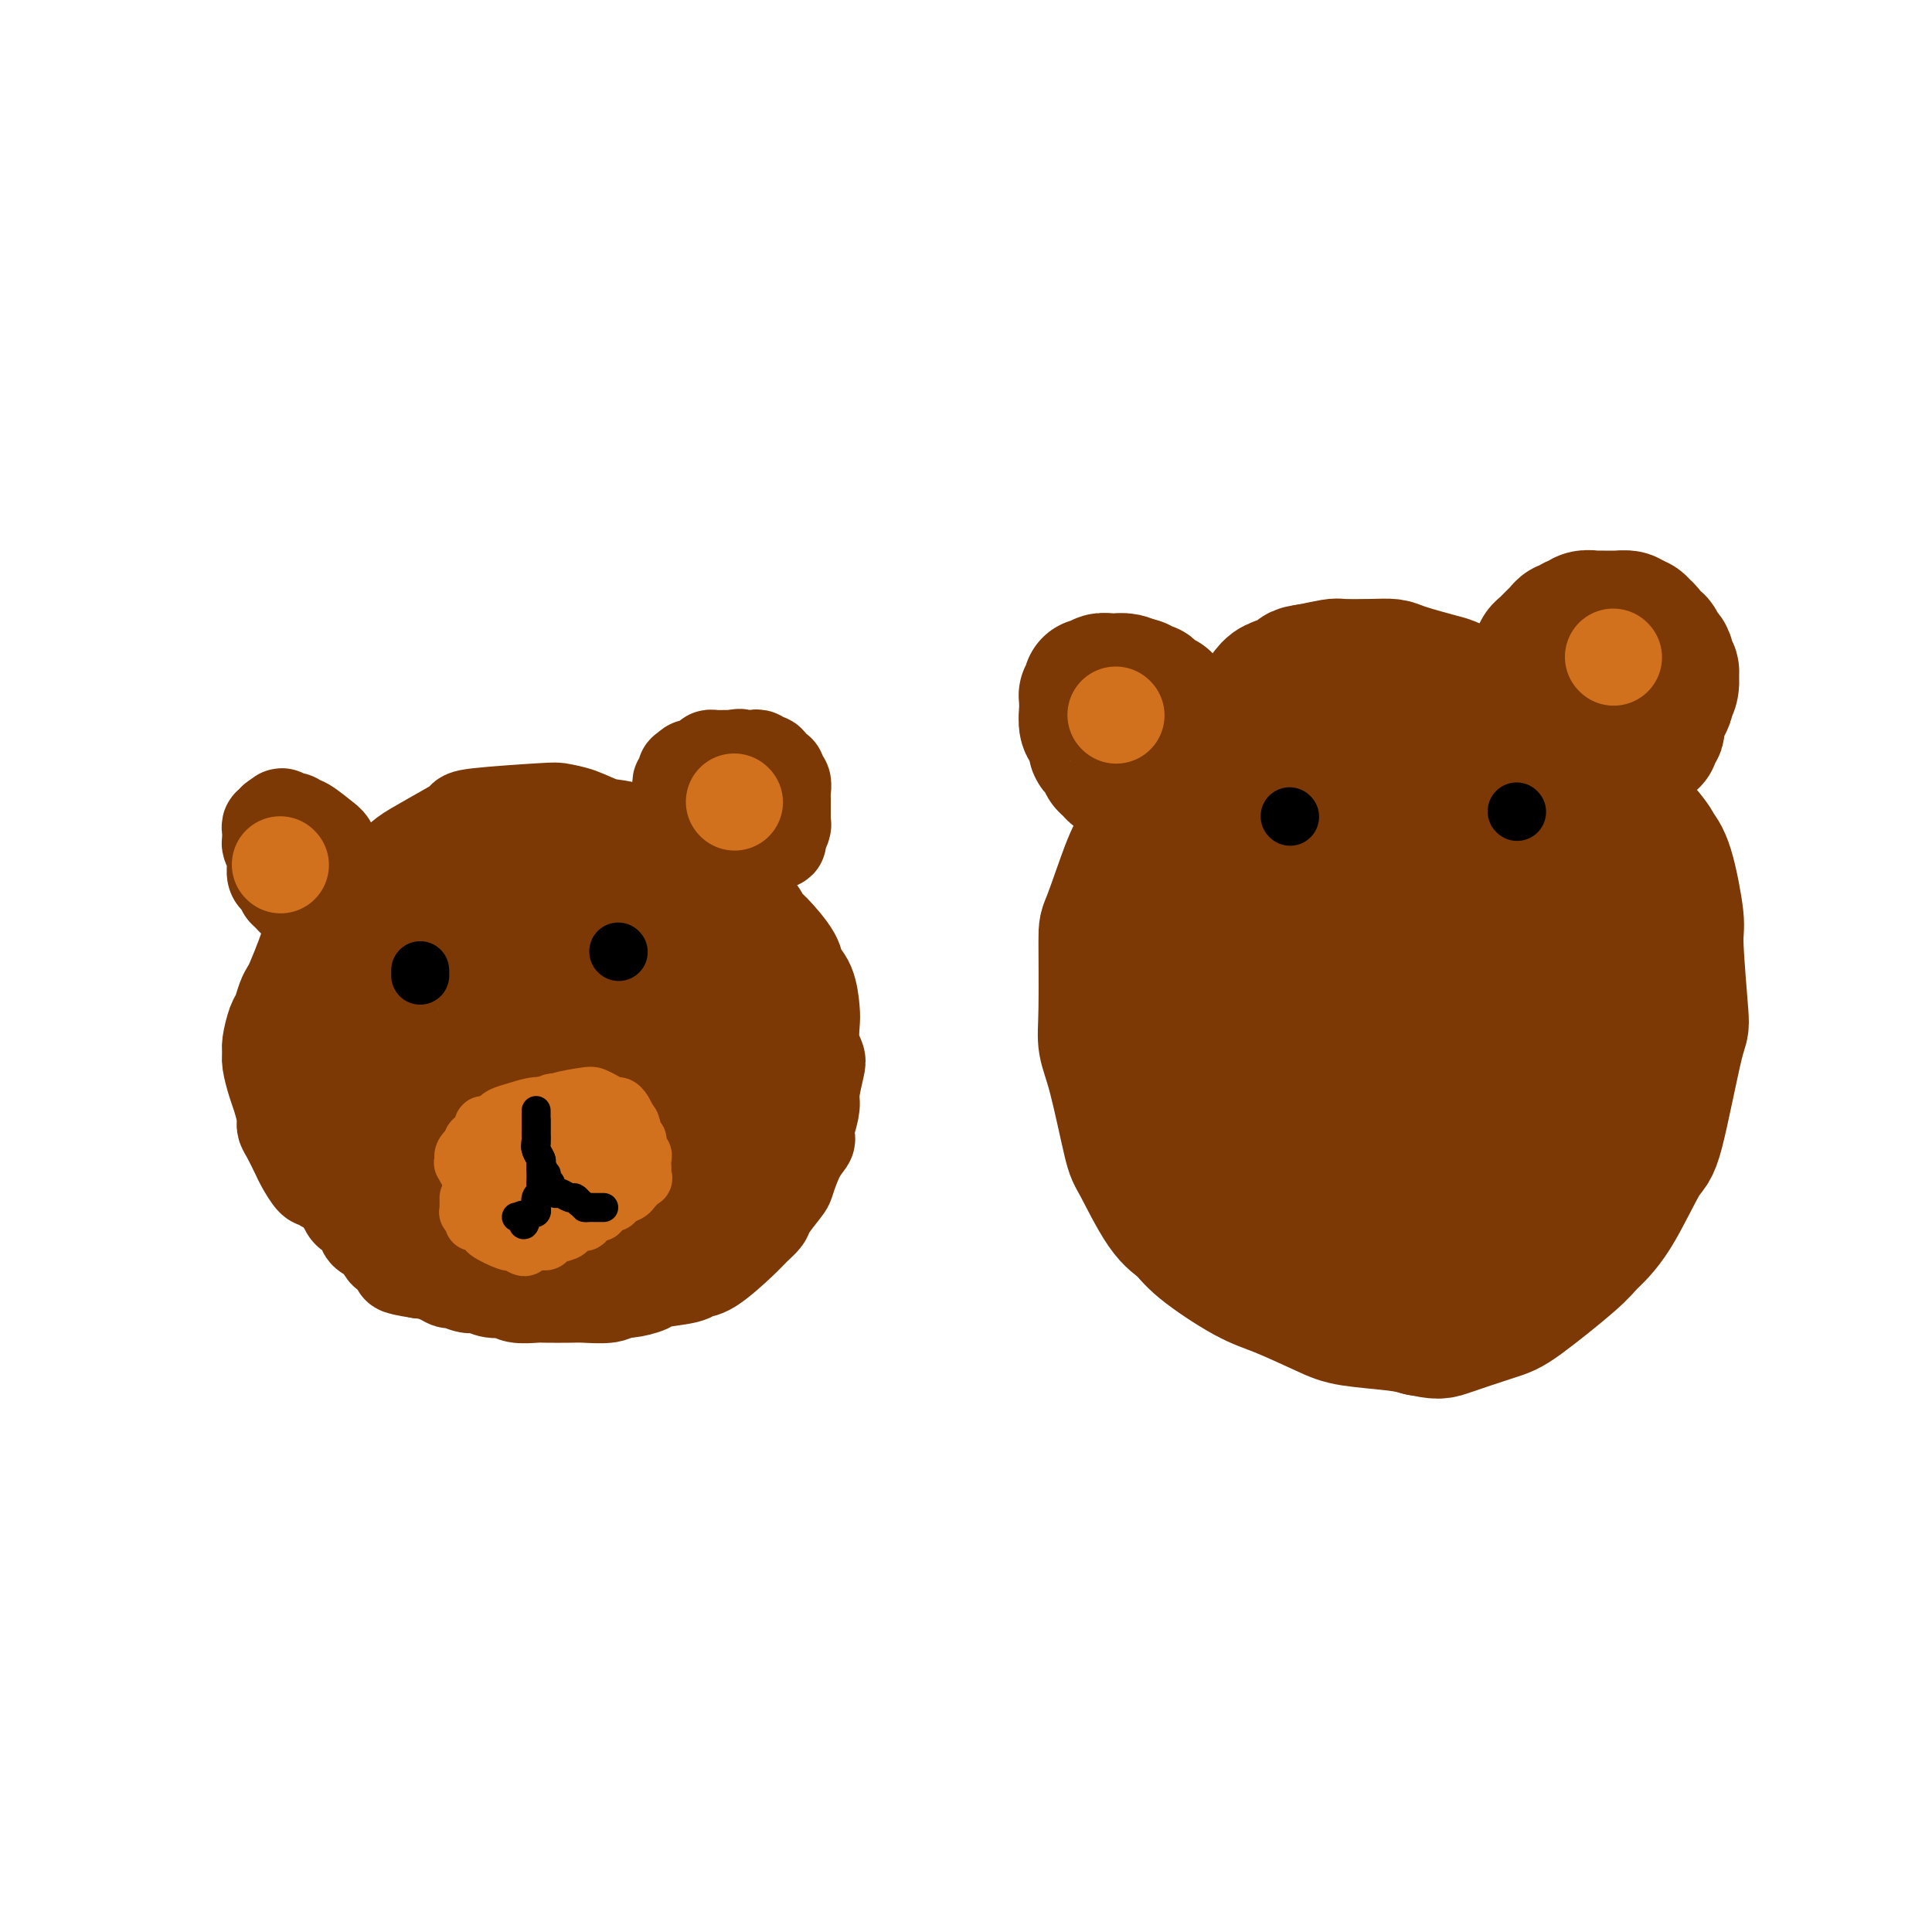 <svg viewBox='0 0 400 400' version='1.1' xmlns='http://www.w3.org/2000/svg' xmlns:xlink='http://www.w3.org/1999/xlink'><g fill='none' stroke='#7C3805' stroke-width='20' stroke-linecap='round' stroke-linejoin='round'><path d='M74,247c0.079,0.000 0.158,0.001 0,0c-0.158,-0.001 -0.552,-0.003 -1,0c-0.448,0.003 -0.950,0.012 -1,0c-0.050,-0.012 0.351,-0.046 0,0c-0.351,0.046 -1.455,0.173 -2,0c-0.545,-0.173 -0.531,-0.645 -1,-1c-0.469,-0.355 -1.420,-0.593 -2,-1c-0.580,-0.407 -0.789,-0.984 -1,-1c-0.211,-0.016 -0.425,0.529 -1,0c-0.575,-0.529 -1.512,-2.132 -2,-3c-0.488,-0.868 -0.526,-1.002 -1,-2c-0.474,-0.998 -1.384,-2.860 -2,-4c-0.616,-1.140 -0.940,-1.559 -1,-2c-0.060,-0.441 0.142,-0.906 0,-2c-0.142,-1.094 -0.627,-2.819 -1,-4c-0.373,-1.181 -0.633,-1.819 -1,-3c-0.367,-1.181 -0.842,-2.906 -1,-4c-0.158,-1.094 -0.001,-1.556 0,-2c0.001,-0.444 -0.154,-0.868 0,-2c0.154,-1.132 0.618,-2.972 1,-4c0.382,-1.028 0.683,-1.244 1,-2c0.317,-0.756 0.648,-2.051 1,-3c0.352,-0.949 0.723,-1.553 1,-2c0.277,-0.447 0.459,-0.736 1,-2c0.541,-1.264 1.440,-3.504 2,-5c0.560,-1.496 0.780,-2.248 1,-3'/><path d='M64,195c1.999,-4.616 2.996,-3.658 4,-4c1.004,-0.342 2.016,-1.986 3,-3c0.984,-1.014 1.942,-1.399 4,-3c2.058,-1.601 5.216,-4.418 7,-6c1.784,-1.582 2.194,-1.930 4,-3c1.806,-1.070 5.006,-2.862 7,-4c1.994,-1.138 2.780,-1.624 3,-2c0.220,-0.376 -0.125,-0.644 3,-1c3.125,-0.356 9.722,-0.802 13,-1c3.278,-0.198 3.239,-0.148 4,0c0.761,0.148 2.324,0.392 4,1c1.676,0.608 3.465,1.578 5,2c1.535,0.422 2.817,0.296 5,1c2.183,0.704 5.267,2.240 7,3c1.733,0.760 2.113,0.746 4,2c1.887,1.254 5.280,3.775 7,5c1.720,1.225 1.768,1.154 3,2c1.232,0.846 3.649,2.611 5,4c1.351,1.389 1.637,2.403 2,3c0.363,0.597 0.805,0.775 2,2c1.195,1.225 3.144,3.495 4,5c0.856,1.505 0.621,2.244 1,3c0.379,0.756 1.373,1.530 2,3c0.627,1.470 0.887,3.637 1,5c0.113,1.363 0.079,1.923 0,3c-0.079,1.077 -0.202,2.671 0,4c0.202,1.329 0.731,2.392 1,3c0.269,0.608 0.278,0.761 0,2c-0.278,1.239 -0.844,3.564 -1,5c-0.156,1.436 0.098,1.982 0,3c-0.098,1.018 -0.549,2.509 -1,4'/><path d='M167,233c-0.220,2.740 0.232,2.590 0,3c-0.232,0.410 -1.146,1.380 -2,3c-0.854,1.620 -1.646,3.890 -2,5c-0.354,1.110 -0.269,1.060 -1,2c-0.731,0.940 -2.279,2.869 -3,4c-0.721,1.131 -0.617,1.465 -1,2c-0.383,0.535 -1.253,1.271 -2,2c-0.747,0.729 -1.370,1.452 -3,3c-1.630,1.548 -4.265,3.920 -6,5c-1.735,1.080 -2.569,0.868 -3,1c-0.431,0.132 -0.458,0.609 -2,1c-1.542,0.391 -4.598,0.697 -6,1c-1.402,0.303 -1.149,0.603 -2,1c-0.851,0.397 -2.805,0.891 -4,1c-1.195,0.109 -1.630,-0.167 -2,0c-0.370,0.167 -0.674,0.776 -2,1c-1.326,0.224 -3.676,0.061 -5,0c-1.324,-0.061 -1.624,-0.020 -3,0c-1.376,0.020 -3.827,0.021 -5,0c-1.173,-0.021 -1.067,-0.062 -2,0c-0.933,0.062 -2.906,0.228 -4,0c-1.094,-0.228 -1.309,-0.850 -2,-1c-0.691,-0.150 -1.858,0.171 -3,0c-1.142,-0.171 -2.258,-0.833 -3,-1c-0.742,-0.167 -1.109,0.162 -2,0c-0.891,-0.162 -2.305,-0.814 -3,-1c-0.695,-0.186 -0.671,0.094 -1,0c-0.329,-0.094 -1.012,-0.564 -2,-1c-0.988,-0.436 -2.282,-0.839 -3,-1c-0.718,-0.161 -0.859,-0.081 -1,0'/><path d='M87,263c-6.660,-1.030 -3.810,-1.105 -3,-1c0.810,0.105 -0.422,0.389 -1,0c-0.578,-0.389 -0.503,-1.451 -1,-2c-0.497,-0.549 -1.566,-0.584 -2,-1c-0.434,-0.416 -0.235,-1.211 -1,-2c-0.765,-0.789 -2.495,-1.571 -3,-2c-0.505,-0.429 0.216,-0.503 0,-1c-0.216,-0.497 -1.367,-1.415 -2,-2c-0.633,-0.585 -0.748,-0.837 -1,-1c-0.252,-0.163 -0.641,-0.236 -1,-1c-0.359,-0.764 -0.687,-2.219 -1,-3c-0.313,-0.781 -0.609,-0.889 -1,-1c-0.391,-0.111 -0.875,-0.225 -1,-1c-0.125,-0.775 0.110,-2.212 0,-3c-0.110,-0.788 -0.567,-0.926 -1,-2c-0.433,-1.074 -0.844,-3.084 -1,-4c-0.156,-0.916 -0.057,-0.739 0,-1c0.057,-0.261 0.072,-0.960 0,-2c-0.072,-1.040 -0.230,-2.422 0,-3c0.230,-0.578 0.848,-0.351 1,-1c0.152,-0.649 -0.164,-2.175 0,-3c0.164,-0.825 0.807,-0.949 1,-1c0.193,-0.051 -0.064,-0.030 0,-1c0.064,-0.970 0.450,-2.931 1,-4c0.550,-1.069 1.266,-1.246 2,-2c0.734,-0.754 1.488,-2.085 2,-3c0.512,-0.915 0.784,-1.414 1,-2c0.216,-0.586 0.378,-1.260 1,-2c0.622,-0.740 1.706,-1.545 2,-2c0.294,-0.455 -0.202,-0.558 0,-1c0.202,-0.442 1.101,-1.221 2,-2'/><path d='M80,206c1.442,-2.218 0.049,-0.765 0,-1c-0.049,-0.235 1.248,-2.160 2,-3c0.752,-0.840 0.959,-0.594 1,-1c0.041,-0.406 -0.086,-1.464 0,-2c0.086,-0.536 0.384,-0.549 1,-1c0.616,-0.451 1.550,-1.339 2,-2c0.450,-0.661 0.414,-1.095 1,-2c0.586,-0.905 1.792,-2.280 3,-3c1.208,-0.720 2.417,-0.784 3,-1c0.583,-0.216 0.541,-0.584 1,-1c0.459,-0.416 1.419,-0.881 2,-1c0.581,-0.119 0.783,0.108 1,0c0.217,-0.108 0.448,-0.550 1,-1c0.552,-0.450 1.425,-0.909 2,-1c0.575,-0.091 0.852,0.186 1,0c0.148,-0.186 0.167,-0.834 1,-1c0.833,-0.166 2.481,0.152 3,0c0.519,-0.152 -0.092,-0.772 1,-1c1.092,-0.228 3.888,-0.062 5,0c1.112,0.062 0.539,0.020 1,0c0.461,-0.020 1.957,-0.016 3,0c1.043,0.016 1.635,0.046 2,0c0.365,-0.046 0.503,-0.166 1,0c0.497,0.166 1.354,0.618 2,1c0.646,0.382 1.083,0.694 2,1c0.917,0.306 2.315,0.607 3,1c0.685,0.393 0.658,0.879 1,1c0.342,0.121 1.054,-0.121 2,0c0.946,0.121 2.128,0.606 3,1c0.872,0.394 1.436,0.697 2,1'/><path d='M133,190c2.943,1.388 2.800,1.858 3,2c0.200,0.142 0.743,-0.046 1,0c0.257,0.046 0.229,0.325 1,1c0.771,0.675 2.343,1.747 3,2c0.657,0.253 0.401,-0.312 1,0c0.599,0.312 2.054,1.501 3,2c0.946,0.499 1.382,0.309 2,1c0.618,0.691 1.419,2.265 2,3c0.581,0.735 0.943,0.632 1,1c0.057,0.368 -0.191,1.205 0,2c0.191,0.795 0.821,1.546 1,2c0.179,0.454 -0.092,0.612 0,1c0.092,0.388 0.547,1.007 1,2c0.453,0.993 0.905,2.361 1,3c0.095,0.639 -0.167,0.550 0,1c0.167,0.450 0.763,1.439 1,2c0.237,0.561 0.116,0.696 0,1c-0.116,0.304 -0.227,0.779 0,2c0.227,1.221 0.793,3.190 1,4c0.207,0.810 0.057,0.463 0,1c-0.057,0.537 -0.019,1.959 0,3c0.019,1.041 0.020,1.700 0,2c-0.020,0.300 -0.062,0.242 0,1c0.062,0.758 0.228,2.334 0,3c-0.228,0.666 -0.849,0.424 -1,1c-0.151,0.576 0.167,1.971 0,3c-0.167,1.029 -0.818,1.693 -1,2c-0.182,0.307 0.106,0.258 0,1c-0.106,0.742 -0.605,2.277 -1,3c-0.395,0.723 -0.684,0.635 -1,1c-0.316,0.365 -0.658,1.182 -1,2'/><path d='M150,245c-1.119,2.117 -1.416,0.910 -2,1c-0.584,0.090 -1.456,1.478 -2,2c-0.544,0.522 -0.759,0.178 -1,0c-0.241,-0.178 -0.509,-0.188 -1,0c-0.491,0.188 -1.205,0.576 -2,1c-0.795,0.424 -1.669,0.883 -2,1c-0.331,0.117 -0.117,-0.108 -1,0c-0.883,0.108 -2.863,0.551 -4,1c-1.137,0.449 -1.433,0.905 -2,1c-0.567,0.095 -1.406,-0.171 -2,0c-0.594,0.171 -0.944,0.777 -2,1c-1.056,0.223 -2.819,0.061 -4,0c-1.181,-0.061 -1.781,-0.020 -2,0c-0.219,0.020 -0.057,0.021 -1,0c-0.943,-0.021 -2.989,-0.062 -4,0c-1.011,0.062 -0.985,0.228 -2,0c-1.015,-0.228 -3.072,-0.849 -4,-1c-0.928,-0.151 -0.729,0.167 -1,0c-0.271,-0.167 -1.013,-0.820 -2,-1c-0.987,-0.180 -2.219,0.111 -3,0c-0.781,-0.111 -1.113,-0.624 -2,-1c-0.887,-0.376 -2.330,-0.613 -3,-1c-0.670,-0.387 -0.565,-0.923 -1,-1c-0.435,-0.077 -1.408,0.306 -2,0c-0.592,-0.306 -0.802,-1.300 -1,-2c-0.198,-0.700 -0.382,-1.107 -1,-2c-0.618,-0.893 -1.668,-2.272 -2,-3c-0.332,-0.728 0.055,-0.803 0,-1c-0.055,-0.197 -0.553,-0.515 -1,-1c-0.447,-0.485 -0.842,-1.139 -1,-2c-0.158,-0.861 -0.079,-1.931 0,-3'/><path d='M92,234c-1.155,-2.789 -1.043,-2.761 -1,-3c0.043,-0.239 0.015,-0.746 0,-1c-0.015,-0.254 -0.019,-0.257 0,-1c0.019,-0.743 0.060,-2.226 0,-3c-0.060,-0.774 -0.220,-0.837 0,-1c0.220,-0.163 0.819,-0.425 1,-1c0.181,-0.575 -0.057,-1.463 0,-2c0.057,-0.537 0.410,-0.724 1,-2c0.590,-1.276 1.416,-3.641 2,-5c0.584,-1.359 0.925,-1.712 1,-2c0.075,-0.288 -0.116,-0.511 0,-1c0.116,-0.489 0.538,-1.245 1,-2c0.462,-0.755 0.963,-1.511 1,-2c0.037,-0.489 -0.389,-0.713 0,-1c0.389,-0.287 1.594,-0.639 2,-1c0.406,-0.361 0.014,-0.731 0,-1c-0.014,-0.269 0.348,-0.435 1,-1c0.652,-0.565 1.592,-1.527 2,-2c0.408,-0.473 0.284,-0.456 1,-1c0.716,-0.544 2.274,-1.648 3,-2c0.726,-0.352 0.622,0.049 1,0c0.378,-0.049 1.239,-0.549 2,-1c0.761,-0.451 1.423,-0.854 2,-1c0.577,-0.146 1.068,-0.035 2,0c0.932,0.035 2.304,-0.006 3,0c0.696,0.006 0.717,0.060 1,0c0.283,-0.060 0.828,-0.232 2,0c1.172,0.232 2.969,0.870 4,1c1.031,0.130 1.294,-0.249 2,0c0.706,0.249 1.853,1.124 3,2'/><path d='M129,200c2.924,0.630 2.734,0.704 3,1c0.266,0.296 0.989,0.813 2,2c1.011,1.187 2.309,3.043 3,4c0.691,0.957 0.773,1.015 1,2c0.227,0.985 0.598,2.895 1,4c0.402,1.105 0.836,1.403 1,3c0.164,1.597 0.060,4.492 0,6c-0.060,1.508 -0.075,1.628 0,2c0.075,0.372 0.241,0.997 0,2c-0.241,1.003 -0.890,2.383 -1,3c-0.110,0.617 0.318,0.470 0,1c-0.318,0.530 -1.384,1.738 -3,3c-1.616,1.262 -3.784,2.577 -5,3c-1.216,0.423 -1.482,-0.046 -2,0c-0.518,0.046 -1.289,0.606 -2,1c-0.711,0.394 -1.364,0.623 -3,1c-1.636,0.377 -4.256,0.902 -6,1c-1.744,0.098 -2.614,-0.230 -4,0c-1.386,0.230 -3.290,1.017 -5,1c-1.710,-0.017 -3.225,-0.839 -4,-1c-0.775,-0.161 -0.809,0.337 -2,0c-1.191,-0.337 -3.540,-1.511 -5,-2c-1.460,-0.489 -2.030,-0.292 -3,-1c-0.970,-0.708 -2.339,-2.320 -3,-3c-0.661,-0.680 -0.612,-0.427 -1,-1c-0.388,-0.573 -1.212,-1.971 -1,-3c0.212,-1.029 1.459,-1.688 2,-2c0.541,-0.312 0.376,-0.276 1,-1c0.624,-0.724 2.035,-2.207 3,-3c0.965,-0.793 1.482,-0.897 2,-1'/><path d='M98,222c2.381,-1.770 4.335,-2.694 6,-3c1.665,-0.306 3.042,0.005 4,0c0.958,-0.005 1.496,-0.328 3,0c1.504,0.328 3.972,1.305 5,2c1.028,0.695 0.615,1.107 1,2c0.385,0.893 1.567,2.265 2,3c0.433,0.735 0.115,0.831 0,1c-0.115,0.169 -0.028,0.409 0,1c0.028,0.591 -0.003,1.531 0,2c0.003,0.469 0.039,0.466 -1,1c-1.039,0.534 -3.153,1.603 -4,2c-0.847,0.397 -0.425,0.121 -1,0c-0.575,-0.121 -2.145,-0.089 -3,0c-0.855,0.089 -0.996,0.233 -1,-1c-0.004,-1.233 0.129,-3.842 0,-5c-0.129,-1.158 -0.519,-0.863 0,-2c0.519,-1.137 1.946,-3.706 3,-5c1.054,-1.294 1.733,-1.313 2,-2c0.267,-0.687 0.120,-2.041 1,-3c0.880,-0.959 2.786,-1.521 4,-2c1.214,-0.479 1.737,-0.875 2,-1c0.263,-0.125 0.266,0.019 1,0c0.734,-0.019 2.197,-0.202 3,0c0.803,0.202 0.945,0.790 1,1c0.055,0.210 0.023,0.043 0,1c-0.023,0.957 -0.037,3.038 0,4c0.037,0.962 0.123,0.804 0,2c-0.123,1.196 -0.456,3.745 -1,5c-0.544,1.255 -1.298,1.216 -2,2c-0.702,0.784 -1.351,2.392 -2,4'/><path d='M121,231c-0.811,0.982 -0.840,0.438 -2,1c-1.160,0.562 -3.453,2.231 -5,3c-1.547,0.769 -2.348,0.639 -3,1c-0.652,0.361 -1.155,1.214 -3,2c-1.845,0.786 -5.031,1.507 -7,2c-1.969,0.493 -2.722,0.759 -4,1c-1.278,0.241 -3.080,0.456 -5,1c-1.920,0.544 -3.957,1.418 -7,2c-3.043,0.582 -7.092,0.873 -9,1c-1.908,0.127 -1.673,0.090 -2,0c-0.327,-0.090 -1.215,-0.233 -2,-1c-0.785,-0.767 -1.468,-2.159 -2,-3c-0.532,-0.841 -0.914,-1.132 -1,-2c-0.086,-0.868 0.125,-2.312 0,-3c-0.125,-0.688 -0.586,-0.618 0,-1c0.586,-0.382 2.221,-1.216 3,-2c0.779,-0.784 0.704,-1.517 1,-2c0.296,-0.483 0.962,-0.715 2,-1c1.038,-0.285 2.447,-0.625 3,-1c0.553,-0.375 0.251,-0.787 1,-1c0.749,-0.213 2.551,-0.228 4,0c1.449,0.228 2.546,0.697 3,1c0.454,0.303 0.265,0.439 1,1c0.735,0.561 2.394,1.549 3,2c0.606,0.451 0.159,0.367 0,1c-0.159,0.633 -0.032,1.985 0,3c0.032,1.015 -0.033,1.695 0,2c0.033,0.305 0.163,0.236 0,1c-0.163,0.764 -0.618,2.361 -1,3c-0.382,0.639 -0.691,0.319 -1,0'/><path d='M88,242c-0.237,1.757 0.171,1.150 0,1c-0.171,-0.150 -0.922,0.156 -1,0c-0.078,-0.156 0.518,-0.773 1,-1c0.482,-0.227 0.852,-0.065 1,0c0.148,0.065 0.074,0.032 0,0'/><path d='M66,188c-0.303,0.111 -0.606,0.222 -1,0c-0.394,-0.222 -0.879,-0.777 -1,-1c-0.121,-0.223 0.123,-0.115 0,0c-0.123,0.115 -0.611,0.238 -1,0c-0.389,-0.238 -0.678,-0.837 -1,-1c-0.322,-0.163 -0.678,0.111 -1,0c-0.322,-0.111 -0.612,-0.606 -1,-1c-0.388,-0.394 -0.874,-0.687 -1,-1c-0.126,-0.313 0.110,-0.648 0,-1c-0.110,-0.352 -0.564,-0.723 -1,-1c-0.436,-0.277 -0.853,-0.459 -1,-1c-0.147,-0.541 -0.025,-1.440 0,-2c0.025,-0.560 -0.046,-0.781 0,-1c0.046,-0.219 0.208,-0.436 0,-1c-0.208,-0.564 -0.788,-1.474 -1,-2c-0.212,-0.526 -0.058,-0.667 0,-1c0.058,-0.333 0.020,-0.859 0,-1c-0.020,-0.141 -0.020,0.102 0,0c0.020,-0.102 0.062,-0.549 0,-1c-0.062,-0.451 -0.226,-0.905 0,-1c0.226,-0.095 0.844,0.171 1,0c0.156,-0.171 -0.150,-0.777 0,-1c0.150,-0.223 0.757,-0.064 1,0c0.243,0.064 0.121,0.032 0,0'/><path d='M58,170c0.223,-1.857 0.780,-0.499 1,0c0.220,0.499 0.101,0.138 0,0c-0.101,-0.138 -0.185,-0.054 0,0c0.185,0.054 0.639,0.079 1,0c0.361,-0.079 0.628,-0.260 1,0c0.372,0.260 0.850,0.962 1,1c0.150,0.038 -0.028,-0.589 1,0c1.028,0.589 3.260,2.396 4,3c0.740,0.604 -0.013,0.007 0,0c0.013,-0.007 0.792,0.575 1,1c0.208,0.425 -0.154,0.692 0,1c0.154,0.308 0.825,0.656 1,1c0.175,0.344 -0.146,0.685 0,1c0.146,0.315 0.757,0.605 1,1c0.243,0.395 0.117,0.894 0,1c-0.117,0.106 -0.224,-0.182 0,0c0.224,0.182 0.778,0.833 1,1c0.222,0.167 0.111,-0.151 0,0c-0.111,0.151 -0.222,0.771 0,1c0.222,0.229 0.778,0.065 1,0c0.222,-0.065 0.111,-0.033 0,0'/><path d='M140,169c0.000,-0.022 0.000,-0.044 0,0c-0.000,0.044 -0.001,0.152 0,0c0.001,-0.152 0.004,-0.566 0,-1c-0.004,-0.434 -0.015,-0.890 0,-1c0.015,-0.110 0.057,0.126 0,0c-0.057,-0.126 -0.212,-0.612 0,-1c0.212,-0.388 0.793,-0.676 1,-1c0.207,-0.324 0.042,-0.683 0,-1c-0.042,-0.317 0.041,-0.592 0,-1c-0.041,-0.408 -0.204,-0.950 0,-1c0.204,-0.050 0.776,0.393 1,0c0.224,-0.393 0.100,-1.621 0,-2c-0.100,-0.379 -0.177,0.092 0,0c0.177,-0.092 0.607,-0.746 1,-1c0.393,-0.254 0.749,-0.106 1,0c0.251,0.106 0.396,0.172 1,0c0.604,-0.172 1.667,-0.582 2,-1c0.333,-0.418 -0.066,-0.844 0,-1c0.066,-0.156 0.595,-0.042 1,0c0.405,0.042 0.686,0.011 1,0c0.314,-0.011 0.661,-0.003 1,0c0.339,0.003 0.668,0.001 1,0c0.332,-0.001 0.666,-0.000 1,0'/><path d='M152,157c1.726,-0.464 1.040,-0.126 1,0c-0.040,0.126 0.567,0.038 1,0c0.433,-0.038 0.694,-0.026 1,0c0.306,0.026 0.659,0.068 1,0c0.341,-0.068 0.670,-0.245 1,0c0.330,0.245 0.662,0.911 1,1c0.338,0.089 0.683,-0.398 1,0c0.317,0.398 0.607,1.683 1,2c0.393,0.317 0.890,-0.332 1,0c0.110,0.332 -0.167,1.646 0,2c0.167,0.354 0.777,-0.252 1,0c0.223,0.252 0.060,1.362 0,2c-0.060,0.638 -0.016,0.805 0,1c0.016,0.195 0.004,0.417 0,1c-0.004,0.583 -0.000,1.527 0,2c0.000,0.473 -0.004,0.474 0,1c0.004,0.526 0.015,1.577 0,2c-0.015,0.423 -0.057,0.217 0,0c0.057,-0.217 0.211,-0.447 0,0c-0.211,0.447 -0.788,1.570 -1,2c-0.212,0.430 -0.061,0.168 0,0c0.061,-0.168 0.030,-0.241 0,0c-0.030,0.241 -0.060,0.797 0,1c0.060,0.203 0.208,0.055 0,0c-0.208,-0.055 -0.774,-0.016 -1,0c-0.226,0.016 -0.113,0.008 0,0'/><path d='M150,166c0.000,0.000 0.100,0.100 0.1,0.1'/></g>
<g fill='none' stroke='#D2711D' stroke-width='20' stroke-linecap='round' stroke-linejoin='round'><path d='M152,166c0.000,0.000 0.100,0.100 0.1,0.1'/><path d='M58,179c0.000,0.000 0.100,0.100 0.1,0.1'/></g>
<g fill='none' stroke='#000000' stroke-width='12' stroke-linecap='round' stroke-linejoin='round'><path d='M87,201c0.000,-0.111 0.000,-0.222 0,0c0.000,0.222 0.000,0.778 0,1c0.000,0.222 0.000,0.111 0,0'/><path d='M128,197c0.000,0.000 0.100,0.100 0.1,0.1'/></g>
<g fill='none' stroke='#D2711D' stroke-width='12' stroke-linecap='round' stroke-linejoin='round'><path d='M102,238c0.479,-0.453 0.957,-0.906 1,-1c0.043,-0.094 -0.350,0.171 0,0c0.350,-0.171 1.445,-0.779 2,-1c0.555,-0.221 0.572,-0.056 1,0c0.428,0.056 1.267,0.004 2,0c0.733,-0.004 1.358,0.040 2,0c0.642,-0.040 1.299,-0.166 2,0c0.701,0.166 1.445,0.623 2,1c0.555,0.377 0.919,0.675 1,1c0.081,0.325 -0.122,0.679 0,1c0.122,0.321 0.569,0.611 1,1c0.431,0.389 0.847,0.879 1,1c0.153,0.121 0.042,-0.126 0,0c-0.042,0.126 -0.016,0.626 0,1c0.016,0.374 0.020,0.622 0,1c-0.020,0.378 -0.065,0.885 0,1c0.065,0.115 0.238,-0.163 0,0c-0.238,0.163 -0.889,0.765 -1,1c-0.111,0.235 0.316,0.102 0,0c-0.316,-0.102 -1.376,-0.172 -2,0c-0.624,0.172 -0.812,0.586 -1,1'/><path d='M113,246c-0.624,0.314 -0.184,0.099 -1,0c-0.816,-0.099 -2.886,-0.084 -4,0c-1.114,0.084 -1.271,0.236 -2,0c-0.729,-0.236 -2.031,-0.859 -3,-1c-0.969,-0.141 -1.605,0.202 -2,0c-0.395,-0.202 -0.551,-0.947 -1,-1c-0.449,-0.053 -1.193,0.586 -2,0c-0.807,-0.586 -1.678,-2.396 -2,-3c-0.322,-0.604 -0.096,-0.003 0,0c0.096,0.003 0.063,-0.592 0,-1c-0.063,-0.408 -0.157,-0.631 0,-1c0.157,-0.369 0.564,-0.886 1,-1c0.436,-0.114 0.901,0.176 1,0c0.099,-0.176 -0.167,-0.818 0,-1c0.167,-0.182 0.768,0.095 2,0c1.232,-0.095 3.094,-0.561 4,-1c0.906,-0.439 0.856,-0.850 2,-1c1.144,-0.150 3.483,-0.040 5,0c1.517,0.040 2.213,0.011 3,0c0.787,-0.011 1.665,-0.004 3,0c1.335,0.004 3.127,0.004 4,0c0.873,-0.004 0.826,-0.012 1,0c0.174,0.012 0.568,0.045 1,0c0.432,-0.045 0.900,-0.167 1,0c0.100,0.167 -0.169,0.622 0,1c0.169,0.378 0.777,0.679 1,1c0.223,0.321 0.060,0.663 0,1c-0.060,0.337 -0.016,0.668 0,1c0.016,0.332 0.005,0.666 0,1c-0.005,0.334 -0.002,0.667 0,1'/><path d='M125,241c-0.100,1.110 -0.850,0.885 -1,1c-0.150,0.115 0.299,0.571 0,1c-0.299,0.429 -1.347,0.833 -2,1c-0.653,0.167 -0.910,0.097 -1,0c-0.090,-0.097 -0.013,-0.221 -1,0c-0.987,0.221 -3.039,0.788 -4,1c-0.961,0.212 -0.833,0.067 -2,0c-1.167,-0.067 -3.631,-0.058 -5,0c-1.369,0.058 -1.642,0.166 -2,0c-0.358,-0.166 -0.800,-0.607 -2,-1c-1.200,-0.393 -3.158,-0.739 -4,-1c-0.842,-0.261 -0.567,-0.437 -1,-1c-0.433,-0.563 -1.572,-1.514 -2,-2c-0.428,-0.486 -0.144,-0.506 0,-1c0.144,-0.494 0.147,-1.461 0,-2c-0.147,-0.539 -0.444,-0.651 0,-1c0.444,-0.349 1.628,-0.934 2,-1c0.372,-0.066 -0.069,0.389 1,0c1.069,-0.389 3.649,-1.622 5,-2c1.351,-0.378 1.472,0.099 2,0c0.528,-0.099 1.461,-0.773 3,-1c1.539,-0.227 3.683,-0.005 5,0c1.317,0.005 1.806,-0.205 3,0c1.194,0.205 3.095,0.825 4,1c0.905,0.175 0.816,-0.094 1,0c0.184,0.094 0.640,0.553 1,1c0.360,0.447 0.622,0.883 1,1c0.378,0.117 0.871,-0.084 1,0c0.129,0.084 -0.106,0.453 0,1c0.106,0.547 0.553,1.274 1,2'/><path d='M128,238c1.234,0.818 -0.180,-0.135 -1,0c-0.820,0.135 -1.044,1.360 -1,2c0.044,0.640 0.357,0.694 0,1c-0.357,0.306 -1.385,0.863 -2,1c-0.615,0.137 -0.819,-0.145 -1,0c-0.181,0.145 -0.339,0.716 -1,1c-0.661,0.284 -1.824,0.280 -4,0c-2.176,-0.280 -5.366,-0.834 -7,-1c-1.634,-0.166 -1.713,0.058 -2,0c-0.287,-0.058 -0.781,-0.397 -2,-1c-1.219,-0.603 -3.164,-1.470 -4,-2c-0.836,-0.530 -0.564,-0.724 -1,-1c-0.436,-0.276 -1.579,-0.633 -2,-1c-0.421,-0.367 -0.121,-0.743 0,-1c0.121,-0.257 0.063,-0.394 0,-1c-0.063,-0.606 -0.132,-1.682 0,-2c0.132,-0.318 0.465,0.121 1,0c0.535,-0.121 1.270,-0.803 2,-1c0.730,-0.197 1.454,0.090 2,0c0.546,-0.090 0.916,-0.556 2,-1c1.084,-0.444 2.884,-0.867 4,-1c1.116,-0.133 1.549,0.025 3,0c1.451,-0.025 3.919,-0.233 5,0c1.081,0.233 0.776,0.907 1,1c0.224,0.093 0.978,-0.393 2,0c1.022,0.393 2.313,1.666 3,2c0.687,0.334 0.772,-0.271 1,0c0.228,0.271 0.600,1.419 1,2c0.400,0.581 0.829,0.595 1,1c0.171,0.405 0.086,1.203 0,2'/><path d='M128,238c1.442,1.868 0.546,2.538 0,3c-0.546,0.462 -0.743,0.716 -1,1c-0.257,0.284 -0.576,0.598 -1,1c-0.424,0.402 -0.954,0.892 -1,1c-0.046,0.108 0.393,-0.166 0,0c-0.393,0.166 -1.618,0.772 -2,1c-0.382,0.228 0.079,0.078 -1,0c-1.079,-0.078 -3.696,-0.083 -5,0c-1.304,0.083 -1.293,0.255 -2,0c-0.707,-0.255 -2.130,-0.937 -3,-1c-0.870,-0.063 -1.186,0.491 -2,0c-0.814,-0.491 -2.127,-2.028 -3,-3c-0.873,-0.972 -1.306,-1.377 -2,-2c-0.694,-0.623 -1.651,-1.462 -2,-2c-0.349,-0.538 -0.092,-0.774 0,-1c0.092,-0.226 0.019,-0.441 0,-1c-0.019,-0.559 0.018,-1.460 0,-2c-0.018,-0.540 -0.089,-0.718 0,-1c0.089,-0.282 0.338,-0.667 1,-1c0.662,-0.333 1.736,-0.615 3,-1c1.264,-0.385 2.719,-0.874 4,-1c1.281,-0.126 2.387,0.113 3,0c0.613,-0.113 0.731,-0.576 2,-1c1.269,-0.424 3.688,-0.808 5,-1c1.312,-0.192 1.517,-0.193 2,0c0.483,0.193 1.243,0.579 2,1c0.757,0.421 1.512,0.876 2,1c0.488,0.124 0.708,-0.082 1,0c0.292,0.082 0.655,0.452 1,1c0.345,0.548 0.673,1.274 1,2'/><path d='M130,232c1.379,1.174 0.328,1.610 0,2c-0.328,0.390 0.068,0.734 0,1c-0.068,0.266 -0.599,0.455 -1,1c-0.401,0.545 -0.674,1.446 -1,2c-0.326,0.554 -0.707,0.762 -1,1c-0.293,0.238 -0.498,0.508 -1,1c-0.502,0.492 -1.300,1.208 -2,2c-0.700,0.792 -1.302,1.662 -2,2c-0.698,0.338 -1.490,0.144 -2,0c-0.510,-0.144 -0.737,-0.239 -1,0c-0.263,0.239 -0.563,0.812 -2,1c-1.437,0.188 -4.010,-0.010 -5,0c-0.990,0.010 -0.398,0.229 -1,0c-0.602,-0.229 -2.400,-0.905 -4,-1c-1.600,-0.095 -3.003,0.392 -4,0c-0.997,-0.392 -1.589,-1.662 -2,-2c-0.411,-0.338 -0.642,0.257 -1,0c-0.358,-0.257 -0.844,-1.364 -1,-2c-0.156,-0.636 0.017,-0.800 0,-1c-0.017,-0.200 -0.224,-0.434 0,-1c0.224,-0.566 0.880,-1.462 1,-2c0.120,-0.538 -0.297,-0.719 0,-1c0.297,-0.281 1.309,-0.664 2,-1c0.691,-0.336 1.061,-0.626 1,-1c-0.061,-0.374 -0.554,-0.832 0,-1c0.554,-0.168 2.154,-0.045 3,0c0.846,0.045 0.938,0.012 2,0c1.062,-0.012 3.094,-0.003 4,0c0.906,0.003 0.688,0.001 1,0c0.312,-0.001 1.156,-0.000 2,0'/><path d='M99,246c-0.030,-0.457 -0.061,-0.913 0,-1c0.061,-0.087 0.212,0.197 0,0c-0.212,-0.197 -0.789,-0.874 -1,-1c-0.211,-0.126 -0.056,0.298 0,0c0.056,-0.298 0.014,-1.319 0,-2c-0.014,-0.681 0.000,-1.022 0,-1c-0.000,0.022 -0.015,0.408 0,0c0.015,-0.408 0.059,-1.611 0,-2c-0.059,-0.389 -0.222,0.035 0,0c0.222,-0.035 0.829,-0.530 1,-1c0.171,-0.470 -0.095,-0.913 0,-1c0.095,-0.087 0.550,0.184 1,0c0.450,-0.184 0.894,-0.823 1,-1c0.106,-0.177 -0.126,0.106 0,0c0.126,-0.106 0.610,-0.602 1,-1c0.390,-0.398 0.686,-0.698 1,-1c0.314,-0.302 0.648,-0.607 1,-1c0.352,-0.393 0.723,-0.875 1,-1c0.277,-0.125 0.459,0.106 1,0c0.541,-0.106 1.441,-0.551 2,-1c0.559,-0.449 0.779,-0.904 1,-1c0.221,-0.096 0.444,0.166 1,0c0.556,-0.166 1.445,-0.762 2,-1c0.555,-0.238 0.778,-0.119 1,0'/><path d='M113,229c2.494,-1.547 1.231,-0.415 1,0c-0.231,0.415 0.572,0.111 1,0c0.428,-0.111 0.480,-0.030 1,0c0.520,0.030 1.506,0.007 2,0c0.494,-0.007 0.496,-0.000 1,0c0.504,0.000 1.509,-0.006 2,0c0.491,0.006 0.466,0.025 1,0c0.534,-0.025 1.625,-0.094 2,0c0.375,0.094 0.033,0.350 1,1c0.967,0.650 3.244,1.692 4,2c0.756,0.308 -0.009,-0.120 0,0c0.009,0.120 0.791,0.787 1,1c0.209,0.213 -0.155,-0.027 0,0c0.155,0.027 0.830,0.322 1,1c0.170,0.678 -0.165,1.739 0,2c0.165,0.261 0.829,-0.276 1,0c0.171,0.276 -0.150,1.367 0,2c0.150,0.633 0.772,0.808 1,1c0.228,0.192 0.060,0.399 0,1c-0.060,0.601 -0.014,1.595 0,2c0.014,0.405 -0.003,0.220 0,0c0.003,-0.220 0.027,-0.476 0,0c-0.027,0.476 -0.105,1.686 0,2c0.105,0.314 0.393,-0.266 0,0c-0.393,0.266 -1.467,1.377 -2,2c-0.533,0.623 -0.524,0.758 -1,1c-0.476,0.242 -1.437,0.591 -2,1c-0.563,0.409 -0.729,0.879 -1,1c-0.271,0.121 -0.649,-0.108 -1,0c-0.351,0.108 -0.676,0.554 -1,1'/><path d='M125,250c-1.357,1.421 -0.749,0.972 -1,1c-0.251,0.028 -1.360,0.532 -2,1c-0.640,0.468 -0.809,0.899 -1,1c-0.191,0.101 -0.403,-0.126 -1,0c-0.597,0.126 -1.577,0.607 -2,1c-0.423,0.393 -0.288,0.697 -1,1c-0.712,0.303 -2.269,0.604 -3,1c-0.731,0.396 -0.634,0.886 -1,1c-0.366,0.114 -1.194,-0.150 -2,0c-0.806,0.150 -1.591,0.713 -2,1c-0.409,0.287 -0.444,0.299 -1,0c-0.556,-0.299 -1.634,-0.907 -2,-1c-0.366,-0.093 -0.021,0.330 -1,0c-0.979,-0.330 -3.280,-1.412 -4,-2c-0.720,-0.588 0.143,-0.683 0,-1c-0.143,-0.317 -1.292,-0.855 -2,-1c-0.708,-0.145 -0.974,0.102 -1,0c-0.026,-0.102 0.189,-0.553 0,-1c-0.189,-0.447 -0.783,-0.889 -1,-1c-0.217,-0.111 -0.058,0.110 0,0c0.058,-0.110 0.016,-0.552 0,-1c-0.016,-0.448 -0.004,-0.904 0,-1c0.004,-0.096 0.001,0.166 0,0c-0.001,-0.166 -0.000,-0.762 0,-1c0.000,-0.238 0.000,-0.119 0,0'/></g>
<g fill='none' stroke='#000000' stroke-width='6' stroke-linecap='round' stroke-linejoin='round'><path d='M111,232c0.000,0.014 0.000,0.027 0,0c-0.000,-0.027 -0.000,-0.095 0,0c0.000,0.095 0.000,0.355 0,1c-0.000,0.645 -0.001,1.677 0,2c0.001,0.323 0.004,-0.064 0,0c-0.004,0.064 -0.015,0.579 0,1c0.015,0.421 0.057,0.747 0,1c-0.057,0.253 -0.211,0.434 0,1c0.211,0.566 0.788,1.517 1,2c0.212,0.483 0.058,0.497 0,1c-0.058,0.503 -0.019,1.495 0,2c0.019,0.505 0.019,0.521 0,1c-0.019,0.479 -0.058,1.420 0,2c0.058,0.580 0.213,0.800 0,1c-0.213,0.200 -0.793,0.379 -1,1c-0.207,0.621 -0.041,1.682 0,2c0.041,0.318 -0.044,-0.108 0,0c0.044,0.108 0.218,0.751 0,1c-0.218,0.249 -0.828,0.106 -1,0c-0.172,-0.106 0.094,-0.173 0,0c-0.094,0.173 -0.547,0.587 -1,1'/><path d='M109,252c-0.552,3.094 -0.933,0.829 -1,0c-0.067,-0.829 0.178,-0.222 0,0c-0.178,0.222 -0.780,0.060 -1,0c-0.220,-0.060 -0.059,-0.016 0,0c0.059,0.016 0.017,0.005 0,0c-0.017,-0.005 -0.008,-0.002 0,0'/><path d='M111,230c-0.000,0.024 -0.000,0.048 0,0c0.000,-0.048 0.000,-0.168 0,0c-0.000,0.168 -0.000,0.622 0,1c0.000,0.378 0.000,0.678 0,1c-0.000,0.322 -0.001,0.666 0,1c0.001,0.334 0.004,0.657 0,1c-0.004,0.343 -0.016,0.707 0,1c0.016,0.293 0.061,0.517 0,1c-0.061,0.483 -0.226,1.225 0,2c0.226,0.775 0.844,1.584 1,2c0.156,0.416 -0.150,0.440 0,1c0.150,0.560 0.757,1.655 1,2c0.243,0.345 0.122,-0.062 0,0c-0.122,0.062 -0.243,0.591 0,1c0.243,0.409 0.852,0.697 1,1c0.148,0.303 -0.164,0.621 0,1c0.164,0.379 0.803,0.818 1,1c0.197,0.182 -0.049,0.105 0,0c0.049,-0.105 0.391,-0.238 1,0c0.609,0.238 1.483,0.847 2,1c0.517,0.153 0.678,-0.151 1,0c0.322,0.151 0.806,0.757 1,1c0.194,0.243 0.097,0.121 0,0'/><path d='M120,249c1.111,0.691 0.889,0.917 1,1c0.111,0.083 0.555,0.022 1,0c0.445,-0.022 0.890,-0.006 1,0c0.110,0.006 -0.115,0.002 0,0c0.115,-0.002 0.569,-0.000 1,0c0.431,0.000 0.837,0.000 1,0c0.163,-0.000 0.081,-0.000 0,0'/></g>
<g fill='none' stroke='#7C3805' stroke-width='28' stroke-linecap='round' stroke-linejoin='round'><path d='M274,140c-0.346,-0.114 -0.691,-0.228 -1,0c-0.309,0.228 -0.580,0.798 -1,1c-0.420,0.202 -0.989,0.035 -3,1c-2.011,0.965 -5.462,3.062 -7,4c-1.538,0.938 -1.161,0.718 -3,2c-1.839,1.282 -5.893,4.066 -8,6c-2.107,1.934 -2.267,3.016 -3,4c-0.733,0.984 -2.039,1.869 -4,4c-1.961,2.131 -4.578,5.508 -6,8c-1.422,2.492 -1.649,4.098 -2,5c-0.351,0.902 -0.827,1.101 -2,4c-1.173,2.899 -3.041,8.500 -4,11c-0.959,2.500 -1.007,1.900 -1,5c0.007,3.100 0.068,9.902 0,14c-0.068,4.098 -0.266,5.493 0,7c0.266,1.507 0.995,3.127 2,7c1.005,3.873 2.287,10.000 3,13c0.713,3.000 0.857,2.873 2,5c1.143,2.127 3.284,6.507 5,9c1.716,2.493 3.008,3.098 4,4c0.992,0.902 1.685,2.101 4,4c2.315,1.899 6.254,4.498 9,6c2.746,1.502 4.299,1.908 7,3c2.701,1.092 6.549,2.870 9,4c2.451,1.130 3.506,1.612 6,2c2.494,0.388 6.427,0.682 9,1c2.573,0.318 3.787,0.659 5,1'/><path d='M294,275c3.964,0.783 3.875,0.741 6,0c2.125,-0.741 6.463,-2.182 9,-3c2.537,-0.818 3.271,-1.012 6,-3c2.729,-1.988 7.453,-5.770 10,-8c2.547,-2.230 2.917,-2.908 4,-4c1.083,-1.092 2.880,-2.599 5,-6c2.120,-3.401 4.564,-8.698 6,-11c1.436,-2.302 1.864,-1.610 3,-6c1.136,-4.390 2.978,-13.862 4,-18c1.022,-4.138 1.223,-2.944 1,-6c-0.223,-3.056 -0.870,-10.364 -1,-14c-0.130,-3.636 0.255,-3.602 0,-6c-0.255,-2.398 -1.152,-7.230 -2,-10c-0.848,-2.770 -1.649,-3.480 -2,-4c-0.351,-0.520 -0.253,-0.850 -2,-3c-1.747,-2.150 -5.339,-6.121 -7,-8c-1.661,-1.879 -1.391,-1.666 -3,-3c-1.609,-1.334 -5.097,-4.215 -7,-6c-1.903,-1.785 -2.220,-2.475 -3,-3c-0.780,-0.525 -2.024,-0.885 -4,-2c-1.976,-1.115 -4.683,-2.985 -6,-4c-1.317,-1.015 -1.244,-1.176 -3,-2c-1.756,-0.824 -5.341,-2.312 -7,-3c-1.659,-0.688 -1.390,-0.576 -3,-1c-1.610,-0.424 -5.097,-1.382 -7,-2c-1.903,-0.618 -2.223,-0.895 -3,-1c-0.777,-0.105 -2.012,-0.038 -4,0c-1.988,0.038 -4.727,0.049 -6,0c-1.273,-0.049 -1.078,-0.157 -2,0c-0.922,0.157 -2.961,0.578 -5,1'/><path d='M271,139c-3.005,0.332 -2.017,0.664 -2,1c0.017,0.336 -0.937,0.678 -2,1c-1.063,0.322 -2.235,0.624 -3,1c-0.765,0.376 -1.122,0.828 -2,2c-0.878,1.172 -2.276,3.066 -3,5c-0.724,1.934 -0.772,3.908 -1,4c-0.228,0.092 -0.634,-1.698 -2,4c-1.366,5.698 -3.691,18.883 -5,25c-1.309,6.117 -1.603,5.165 -2,6c-0.397,0.835 -0.896,3.455 -1,5c-0.104,1.545 0.186,2.013 0,5c-0.186,2.987 -0.849,8.492 -1,11c-0.151,2.508 0.211,2.020 1,4c0.789,1.980 2.005,6.428 3,9c0.995,2.572 1.768,3.266 2,4c0.232,0.734 -0.078,1.506 1,3c1.078,1.494 3.543,3.711 5,5c1.457,1.289 1.906,1.651 4,3c2.094,1.349 5.833,3.686 8,5c2.167,1.314 2.761,1.607 4,2c1.239,0.393 3.122,0.888 6,1c2.878,0.112 6.751,-0.159 9,0c2.249,0.159 2.873,0.747 5,0c2.127,-0.747 5.758,-2.830 8,-4c2.242,-1.170 3.095,-1.428 4,-2c0.905,-0.572 1.861,-1.460 4,-4c2.139,-2.540 5.460,-6.732 7,-9c1.540,-2.268 1.299,-2.611 2,-6c0.701,-3.389 2.343,-9.826 3,-14c0.657,-4.174 0.328,-6.087 0,-8'/><path d='M323,198c0.943,-5.238 0.802,-4.333 0,-7c-0.802,-2.667 -2.265,-8.906 -3,-12c-0.735,-3.094 -0.742,-3.045 -2,-5c-1.258,-1.955 -3.766,-5.916 -5,-8c-1.234,-2.084 -1.193,-2.293 -2,-3c-0.807,-0.707 -2.462,-1.912 -4,-3c-1.538,-1.088 -2.961,-2.058 -9,-4c-6.039,-1.942 -16.695,-4.856 -21,-6c-4.305,-1.144 -2.260,-0.517 -4,1c-1.740,1.517 -7.267,3.925 -10,5c-2.733,1.075 -2.673,0.819 -4,3c-1.327,2.181 -4.041,6.801 -5,10c-0.959,3.199 -0.165,4.978 0,7c0.165,2.022 -0.301,4.285 0,9c0.301,4.715 1.369,11.880 2,16c0.631,4.120 0.825,5.194 2,9c1.175,3.806 3.330,10.345 5,14c1.670,3.655 2.855,4.426 4,6c1.145,1.574 2.249,3.949 4,7c1.751,3.051 4.150,6.777 6,9c1.850,2.223 3.151,2.944 5,4c1.849,1.056 4.245,2.448 6,3c1.755,0.552 2.870,0.264 4,0c1.130,-0.264 2.275,-0.505 5,-2c2.725,-1.495 7.031,-4.246 9,-6c1.969,-1.754 1.600,-2.511 3,-6c1.400,-3.489 4.569,-9.708 6,-14c1.431,-4.292 1.123,-6.655 1,-9c-0.123,-2.345 -0.062,-4.673 0,-7'/><path d='M316,209c-0.069,-5.268 -0.743,-10.437 -1,-13c-0.257,-2.563 -0.097,-2.519 -1,-4c-0.903,-1.481 -2.868,-4.485 -4,-6c-1.132,-1.515 -1.430,-1.539 -2,-2c-0.570,-0.461 -1.411,-1.359 -4,-2c-2.589,-0.641 -6.925,-1.027 -9,-1c-2.075,0.027 -1.888,0.466 -4,1c-2.112,0.534 -6.523,1.162 -9,9c-2.477,7.838 -3.020,22.885 -3,30c0.020,7.115 0.604,6.298 2,9c1.396,2.702 3.606,8.921 5,12c1.394,3.079 1.972,3.017 2,4c0.028,0.983 -0.495,3.012 0,4c0.495,0.988 2.007,0.935 1,0c-1.007,-0.935 -4.534,-2.751 -7,-5c-2.466,-2.249 -3.871,-4.931 -5,-7c-1.129,-2.069 -1.981,-3.526 -3,-8c-1.019,-4.474 -2.205,-11.965 -3,-16c-0.795,-4.035 -1.198,-4.614 -1,-7c0.198,-2.386 0.996,-6.579 2,-10c1.004,-3.421 2.215,-6.070 3,-8c0.785,-1.930 1.144,-3.141 2,-4c0.856,-0.859 2.209,-1.364 3,-2c0.791,-0.636 1.021,-1.402 3,-2c1.979,-0.598 5.708,-1.028 8,-1c2.292,0.028 3.146,0.514 4,1'/><path d='M295,181c2.705,-0.047 3.469,-0.165 6,3c2.531,3.165 6.831,9.613 9,13c2.169,3.387 2.208,3.713 2,7c-0.208,3.287 -0.664,9.533 -1,13c-0.336,3.467 -0.553,4.153 -1,5c-0.447,0.847 -1.125,1.856 -3,4c-1.875,2.144 -4.947,5.423 -9,7c-4.053,1.577 -9.086,1.450 -12,1c-2.914,-0.450 -3.707,-1.224 -5,-2c-1.293,-0.776 -3.084,-1.555 -5,-5c-1.916,-3.445 -3.955,-9.555 -5,-13c-1.045,-3.445 -1.096,-4.223 -1,-8c0.096,-3.777 0.338,-10.551 1,-14c0.662,-3.449 1.742,-3.571 2,-4c0.258,-0.429 -0.307,-1.165 1,-3c1.307,-1.835 4.486,-4.767 6,-6c1.514,-1.233 1.365,-0.765 3,-1c1.635,-0.235 5.055,-1.173 7,-1c1.945,0.173 2.414,1.456 3,2c0.586,0.544 1.290,0.347 3,2c1.710,1.653 4.427,5.154 6,7c1.573,1.846 2.001,2.035 2,4c-0.001,1.965 -0.431,5.704 -1,8c-0.569,2.296 -1.276,3.149 -2,4c-0.724,0.851 -1.463,1.699 -3,3c-1.537,1.301 -3.870,3.056 -5,4c-1.130,0.944 -1.055,1.078 -3,1c-1.945,-0.078 -5.908,-0.367 -8,-1c-2.092,-0.633 -2.312,-1.609 -3,-3c-0.688,-1.391 -1.844,-3.195 -3,-5'/><path d='M276,203c-1.804,-4.002 -3.313,-10.008 -4,-13c-0.687,-2.992 -0.552,-2.972 0,-5c0.552,-2.028 1.519,-6.105 2,-8c0.481,-1.895 0.475,-1.609 1,-2c0.525,-0.391 1.581,-1.460 2,-2c0.419,-0.540 0.202,-0.551 0,-1c-0.202,-0.449 -0.389,-1.337 2,0c2.389,1.337 7.354,4.900 10,7c2.646,2.100 2.973,2.736 5,7c2.027,4.264 5.755,12.156 8,15c2.245,2.844 3.008,0.639 2,5c-1.008,4.361 -3.786,15.288 -6,20c-2.214,4.712 -3.865,3.209 -5,3c-1.135,-0.209 -1.756,0.875 -4,1c-2.244,0.125 -6.112,-0.708 -8,-1c-1.888,-0.292 -1.798,-0.043 -4,-3c-2.202,-2.957 -6.697,-9.120 -9,-13c-2.303,-3.880 -2.414,-5.478 -3,-7c-0.586,-1.522 -1.645,-2.968 -2,-6c-0.355,-3.032 -0.004,-7.652 0,-10c0.004,-2.348 -0.339,-2.426 0,-4c0.339,-1.574 1.359,-4.644 2,-6c0.641,-1.356 0.902,-0.998 1,-1c0.098,-0.002 0.032,-0.362 1,-1c0.968,-0.638 2.971,-1.552 4,-2c1.029,-0.448 1.085,-0.428 3,0c1.915,0.428 5.690,1.265 8,2c2.310,0.735 3.155,1.367 4,2'/><path d='M286,180c2.360,0.910 2.262,1.183 4,3c1.738,1.817 5.314,5.176 7,7c1.686,1.824 1.482,2.113 2,4c0.518,1.887 1.756,5.371 2,8c0.244,2.629 -0.507,4.402 -1,6c-0.493,1.598 -0.728,3.021 -2,6c-1.272,2.979 -3.581,7.514 -5,10c-1.419,2.486 -1.948,2.921 -4,4c-2.052,1.079 -5.627,2.800 -7,4c-1.373,1.200 -0.543,1.878 -3,1c-2.457,-0.878 -8.203,-3.312 -11,-5c-2.797,-1.688 -2.647,-2.630 -3,-4c-0.353,-1.370 -1.208,-3.170 -2,-5c-0.792,-1.830 -1.520,-3.692 -2,-5c-0.480,-1.308 -0.713,-2.063 -1,-4c-0.287,-1.937 -0.627,-5.055 -1,-7c-0.373,-1.945 -0.780,-2.717 -1,-4c-0.220,-1.283 -0.255,-3.076 0,-4c0.255,-0.924 0.799,-0.980 1,-1c0.201,-0.020 0.057,-0.006 0,0c-0.057,0.006 -0.029,0.003 0,0'/><path d='M236,162c-0.303,0.111 -0.606,0.222 -1,0c-0.394,-0.222 -0.879,-0.777 -1,-1c-0.121,-0.223 0.123,-0.115 0,0c-0.123,0.115 -0.612,0.238 -1,0c-0.388,-0.238 -0.676,-0.836 -1,-1c-0.324,-0.164 -0.683,0.107 -1,0c-0.317,-0.107 -0.592,-0.591 -1,-1c-0.408,-0.409 -0.951,-0.743 -1,-1c-0.049,-0.257 0.394,-0.436 0,-1c-0.394,-0.564 -1.626,-1.511 -2,-2c-0.374,-0.489 0.110,-0.520 0,-1c-0.110,-0.480 -0.814,-1.410 -1,-2c-0.186,-0.590 0.146,-0.840 0,-1c-0.146,-0.160 -0.771,-0.229 -1,-1c-0.229,-0.771 -0.062,-2.244 0,-3c0.062,-0.756 0.020,-0.794 0,-1c-0.020,-0.206 -0.019,-0.581 0,-1c0.019,-0.419 0.055,-0.883 0,-1c-0.055,-0.117 -0.203,0.113 0,0c0.203,-0.113 0.756,-0.570 1,-1c0.244,-0.430 0.177,-0.833 0,-1c-0.177,-0.167 -0.466,-0.097 0,0c0.466,0.097 1.686,0.221 2,0c0.314,-0.221 -0.278,-0.789 0,-1c0.278,-0.211 1.425,-0.067 2,0c0.575,0.067 0.578,0.056 1,0c0.422,-0.056 1.263,-0.159 2,0c0.737,0.159 1.368,0.579 2,1'/><path d='M235,142c1.181,-0.070 0.632,-0.245 1,0c0.368,0.245 1.653,0.908 2,1c0.347,0.092 -0.243,-0.389 0,0c0.243,0.389 1.319,1.646 2,2c0.681,0.354 0.967,-0.196 1,0c0.033,0.196 -0.187,1.137 0,2c0.187,0.863 0.782,1.647 1,2c0.218,0.353 0.058,0.276 0,1c-0.058,0.724 -0.016,2.250 0,3c0.016,0.750 0.004,0.723 0,1c-0.004,0.277 -0.001,0.858 0,1c0.001,0.142 0.000,-0.154 0,0c-0.000,0.154 -0.000,0.758 0,1c0.000,0.242 0.000,0.121 0,0'/><path d='M319,138c0.000,-0.022 0.000,-0.043 0,0c-0.000,0.043 -0.001,0.152 0,0c0.001,-0.152 0.003,-0.565 0,-1c-0.003,-0.435 -0.011,-0.891 0,-1c0.011,-0.109 0.041,0.129 0,0c-0.041,-0.129 -0.151,-0.626 0,-1c0.151,-0.374 0.565,-0.625 1,-1c0.435,-0.375 0.890,-0.875 1,-1c0.110,-0.125 -0.125,0.125 0,0c0.125,-0.125 0.611,-0.626 1,-1c0.389,-0.374 0.682,-0.621 1,-1c0.318,-0.379 0.661,-0.890 1,-1c0.339,-0.110 0.673,0.181 1,0c0.327,-0.181 0.646,-0.833 1,-1c0.354,-0.167 0.744,0.151 1,0c0.256,-0.151 0.380,-0.773 1,-1c0.620,-0.227 1.737,-0.061 2,0c0.263,0.061 -0.328,0.016 0,0c0.328,-0.016 1.574,-0.004 2,0c0.426,0.004 0.030,0.000 0,0c-0.030,-0.000 0.304,0.003 1,0c0.696,-0.003 1.754,-0.011 2,0c0.246,0.011 -0.318,0.041 0,0c0.318,-0.041 1.520,-0.155 2,0c0.480,0.155 0.240,0.577 0,1'/><path d='M337,129c1.885,0.017 1.098,0.060 1,0c-0.098,-0.060 0.494,-0.223 1,0c0.506,0.223 0.928,0.833 1,1c0.072,0.167 -0.206,-0.110 0,0c0.206,0.110 0.895,0.607 1,1c0.105,0.393 -0.374,0.683 0,1c0.374,0.317 1.602,0.661 2,1c0.398,0.339 -0.033,0.673 0,1c0.033,0.327 0.530,0.645 1,1c0.470,0.355 0.912,0.745 1,1c0.088,0.255 -0.177,0.373 0,1c0.177,0.627 0.795,1.763 1,2c0.205,0.237 -0.002,-0.426 0,0c0.002,0.426 0.212,1.942 0,3c-0.212,1.058 -0.845,1.659 -1,2c-0.155,0.341 0.168,0.424 0,1c-0.168,0.576 -0.829,1.646 -1,2c-0.171,0.354 0.146,-0.006 0,0c-0.146,0.006 -0.757,0.379 -1,1c-0.243,0.621 -0.118,1.491 0,2c0.118,0.509 0.228,0.658 0,1c-0.228,0.342 -0.793,0.876 -1,1c-0.207,0.124 -0.055,-0.163 0,0c0.055,0.163 0.015,0.775 0,1c-0.015,0.225 -0.004,0.064 0,0c0.004,-0.064 0.002,-0.032 0,0'/></g>
<g fill='none' stroke='#D2711D' stroke-width='20' stroke-linecap='round' stroke-linejoin='round'><path d='M231,148c0.000,0.000 0.100,0.100 0.1,0.1'/><path d='M334,136c0.000,0.000 0.100,0.100 0.1,0.1'/></g>
<g fill='none' stroke='#000000' stroke-width='12' stroke-linecap='round' stroke-linejoin='round'><path d='M267,169c0.000,0.000 0.100,0.100 0.1,0.1'/><path d='M314,168c0.000,0.000 0.100,0.100 0.1,0.1'/></g>
</svg>
